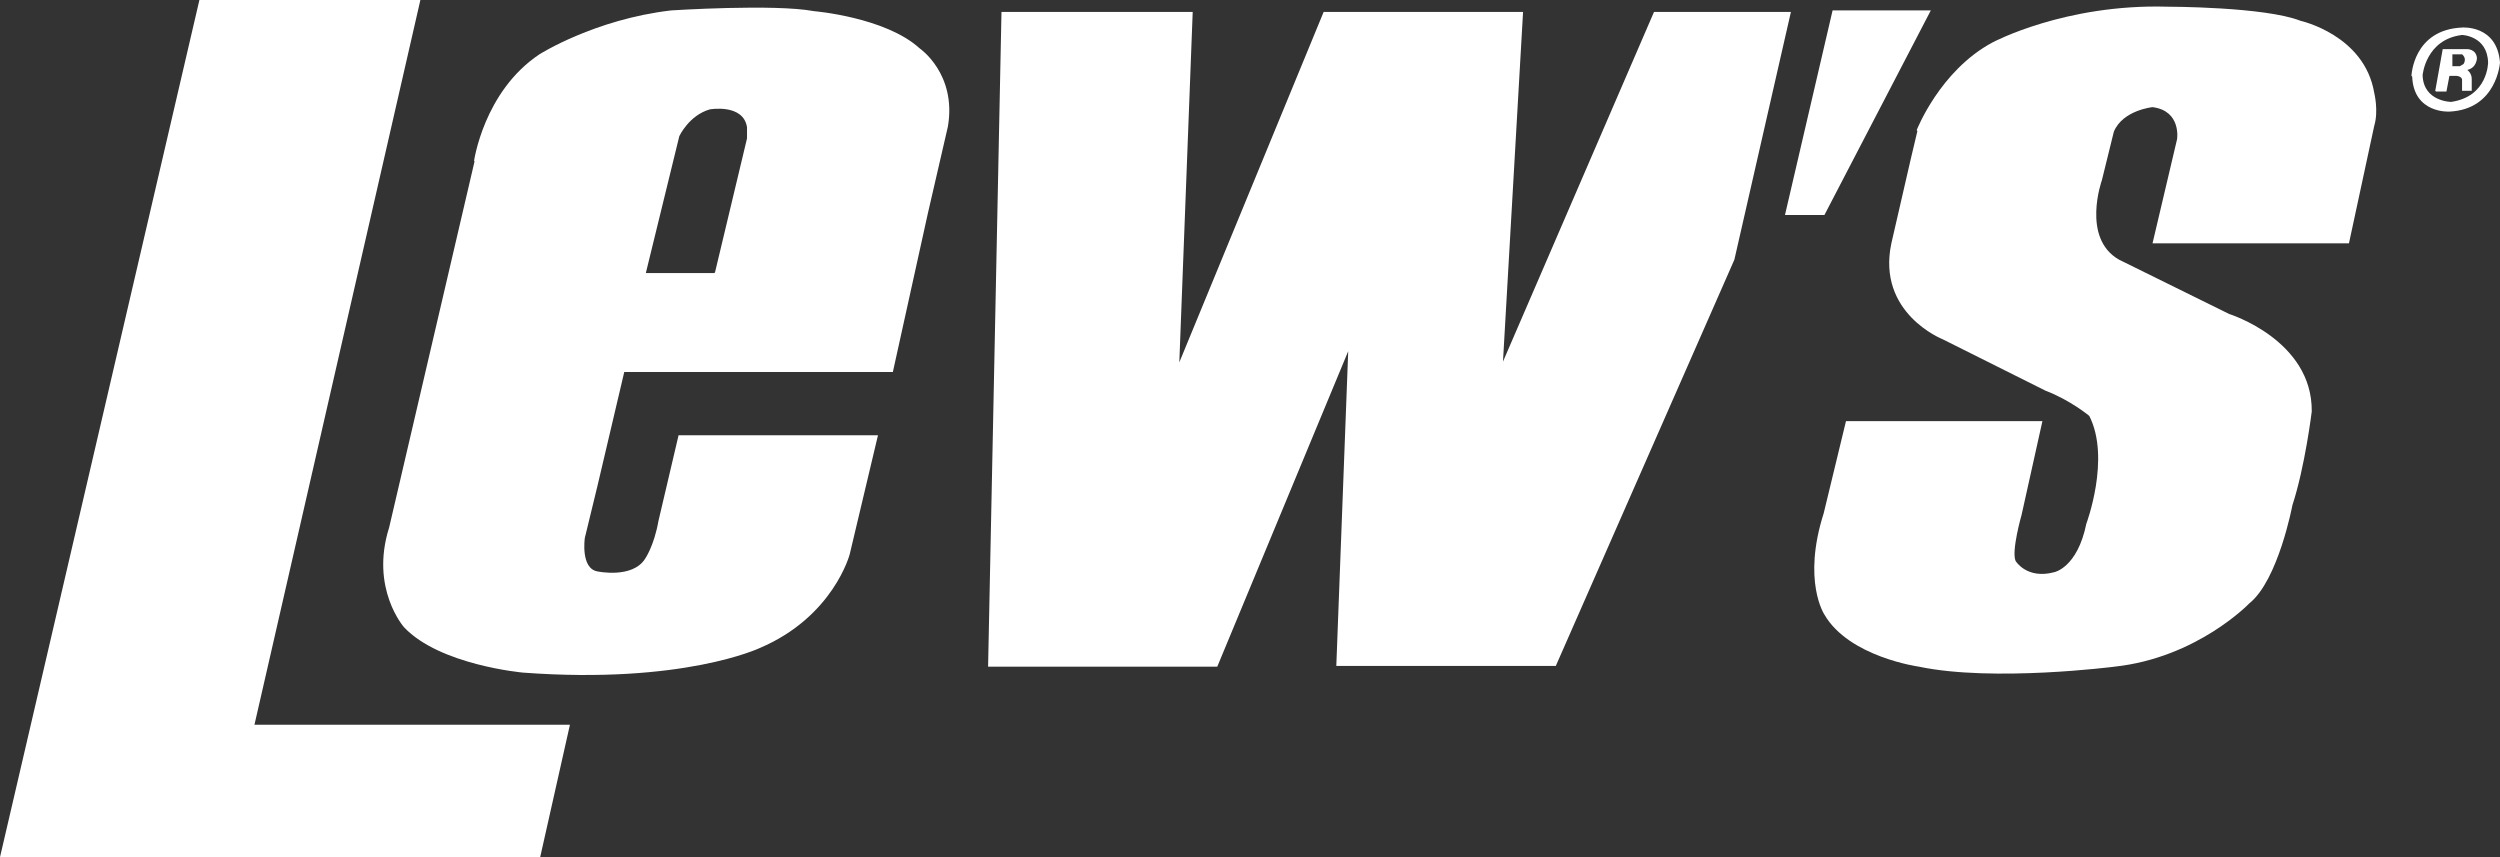 <svg xmlns="http://www.w3.org/2000/svg" viewBox="0.7 9.24 33.6 11.52">
    <rect x="0.7" y="9.24" width="33.6" height="11.52" fill="#333333" stroke="none"/>
    <polygon fill="#fff" points="3.38 9.24 6.35 9.24 4.12 18.98 8.36 18.98 7.96 20.76 .7 20.76 3.38 9.24"></polygon>
    <path fill="#fff" d="M7.07,11.41s.13-.94,.88-1.44c0,0,.74-.47,1.77-.59,0,0,1.39-.09,1.92,.01,0,0,.96,.08,1.42,.5,0,0,.5,.34,.38,1.05l-.27,1.17-.47,2.13h-3.61l-.36,1.53-.17,.7s-.06,.41,.17,.45c0,0,.47,.1,.64-.17,0,0,.12-.17,.18-.51l.27-1.15h2.68l-.38,1.6s-.22,.84-1.21,1.26c0,0-1.03,.49-3.18,.33,0,0-1.12-.1-1.6-.61,0,0-.46-.52-.2-1.34l1.15-4.93Zm3.24,1.49l.43-1.8v-.15c-.05-.32-.5-.24-.5-.24-.28,.08-.41,.36-.41,.36l-.45,1.84h.92Z"></path>
    <polygon fill="#fff" points="14.16 9.4 16.73 9.4 16.55 14.11 18.49 9.4 21.17 9.4 20.9 14.1 22.93 9.4 24.77 9.4 24.01 12.73 21.61 18.19 18.66 18.19 18.82 13.96 17.06 18.2 13.98 18.2 14.16 9.4"></polygon>
    <polygon fill="#fff" points="24.69 12.13 25.33 9.38 26.65 9.38 25.22 12.13 24.69 12.13"></polygon>
    <path fill="#fff" d="M26.46,10.99s.31-.8,1.02-1.18c0,0,.97-.52,2.35-.48,0,0,1.31,0,1.79,.19,0,0,.86,.19,.99,.97,0,0,.06,.24,0,.44l-.34,1.58h-2.64l.33-1.4s.06-.38-.33-.43c0,0-.4,.04-.52,.33l-.16,.65s-.28,.78,.23,1.07l1.48,.73s1.12,.35,1.11,1.31c0,0-.09,.74-.26,1.26,0,0-.19,1.01-.58,1.32,0,0-.7,.73-1.81,.85,0,0-1.63,.21-2.63,0,0,0-.94-.13-1.27-.7,0,0-.3-.45-.01-1.36l.3-1.24h2.64l-.28,1.26s-.14,.49-.08,.62c0,0,.15,.25,.52,.15,0,0,.31-.06,.43-.65,0,0,.33-.88,.04-1.45,0,0-.25-.21-.59-.34l-1.38-.69s-.89-.35-.69-1.29l.26-1.13,.09-.38Z"></path>
    <path fill="#fff" d="M33.11,10.26s.02-.62,.68-.65c0,0,.47-.04,.51,.47,0,0-.04,.63-.68,.66,0,0-.48,.03-.5-.47Zm.53,.35c.5-.07,.5-.53,.5-.53-.01-.36-.35-.37-.35-.37-.49,.06-.53,.54-.53,.54,.01,.36,.39,.36,.39,.36Z"></path>
    <path fill="#fff" d="M33.43,10.46l.1-.56h.33s.12,0,.13,.12c0,0,0,.13-.13,.16,0,0,.06,.04,.06,.12v.16h-.13v-.15s0-.04-.07-.05h-.1l-.04,.21h-.14Zm.33-.33s.05-.03,.05-.03c.05-.08-.02-.13-.02-.13h-.13v.16h.1Z"></path>
</svg>
